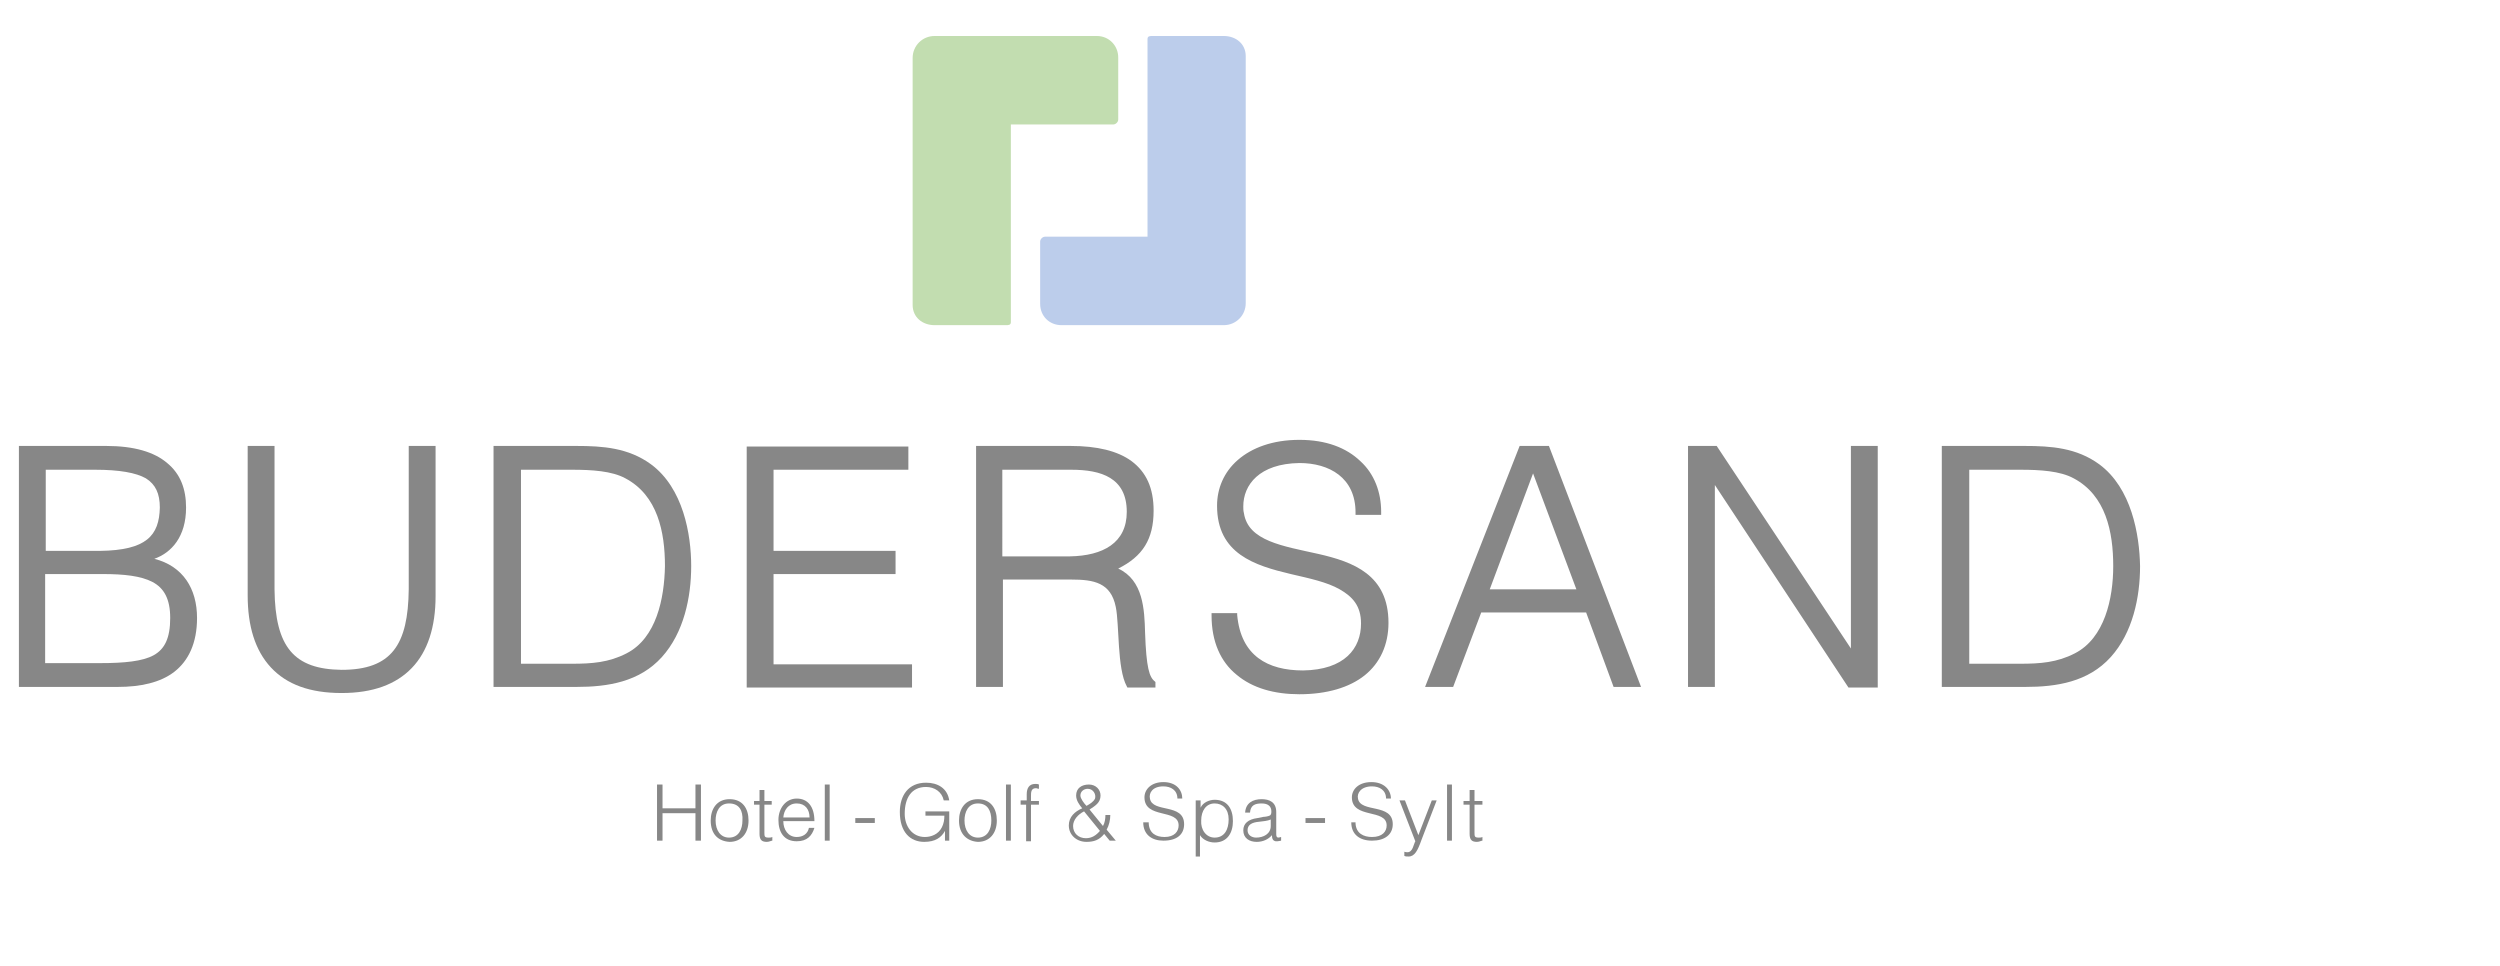 <?xml version="1.0" encoding="utf-8"?>
<svg xmlns="http://www.w3.org/2000/svg" xmlns:xlink="http://www.w3.org/1999/xlink" version="1.1" id="Ebene_1" x="0px" y="0px" viewBox="0 0 409.8 158.4" style="enable-background:new 0 0 409.8 158.4;">
<style type="text/css">
	.st0{fill:#BCCDEB;}
	.st1{fill:#C2DDB0;}
	.st2{fill:#878787;}
</style>
<g>
	<g>
		<path class="st0" d="M174,53.3h26.6c2,0,3.6-1.6,3.6-3.6V9.2c0-2-1.6-3.3-3.6-3.3h-11.7c-0.4,0-0.8,0-0.8,0.5c0,0,0,30.8,0,32.4&#xD;&#xA;			c-1.5,0-16.8,0-16.8,0c-0.4,0-0.8,0.4-0.8,0.8c0,0,0,10.2,0,10.2C170.5,51.8,172,53.3,174,53.3z"/>
	</g>
	<g>
		<path class="st1" d="M179.8,5.9h-26.6c-2,0-3.6,1.6-3.6,3.6V50c0,2,1.6,3.3,3.6,3.3h11.7c0.4,0,0.8,0,0.8-0.5c0,0,0-30.8,0-32.4&#xD;&#xA;			c1.5,0,16.8,0,16.8,0c0.4,0,0.8-0.4,0.8-0.8c0,0,0-10.2,0-10.2C183.3,7.5,181.8,5.9,179.8,5.9z"/>
	</g>
</g>
<path class="st2" d="M25.3,91.6c2.8-1,5.2-3.6,5.2-8.4c0-3-0.9-5.5-3.1-7.3c-2.1-1.8-5.4-2.8-10-2.8H3.1v39.5h16.2&#xD;&#xA;	c3.7,0,7-0.7,9.3-2.5c2.3-1.8,3.7-4.7,3.7-8.8C32.3,96.5,30,92.8,25.3,91.6z M16.4,90.3H7.5V77h8.1c4,0,6.7,0.5,8.3,1.4&#xD;&#xA;	c1.6,1,2.3,2.5,2.3,4.8C26.1,87.8,24,90.2,16.4,90.3z M7.5,94.1h9.4c3.4,0,6.2,0.3,8.1,1.3c1.9,1,2.9,2.8,2.9,5.9&#xD;&#xA;	c0,3.3-0.9,5.1-2.7,6.1c-1.8,1-4.8,1.3-8.8,1.3h-9V94.1z"/>
<path class="st2" d="M67,73.1v23.5c-0.1,9.1-2.8,13.2-11,13.2c-7.8-0.1-10.9-3.7-11-13.2V73.1h-4.4v24.5c0,5,1.2,9,3.8,11.8&#xD;&#xA;	c2.6,2.8,6.4,4.2,11.6,4.2h0c5.1,0,8.9-1.4,11.5-4.1c2.6-2.7,3.9-6.7,3.9-11.8V73.1H67z"/>
<path class="st2" d="M106.7,76.1c-3.7-2.7-7.9-3-12.2-3H80.9v39.5h13.6c5.1,0,10.3-0.8,14-4.9c3.6-4,4.8-9.8,4.8-14.9&#xD;&#xA;	C113.3,87.6,112,80,106.7,76.1z M102.7,107.1c-2.9,1.5-5.7,1.7-8.9,1.7h-8.4V77h8.4c3.2,0,6.5,0.2,8.7,1.4c5.3,2.8,6.5,8.8,6.5,14.4&#xD;&#xA;	C108.9,98.1,107.6,104.6,102.7,107.1z M126.8,108.8V94.1l20,0v-3.8h-20V77h22.1v-3.8h-26.5v39.5h27.1v-3.8H126.8z"/>
<path class="st2" d="M187.7,103.7c-0.1-3.8-0.3-8.6-4.4-10.5c4-2,5.8-4.8,5.8-9.5c0-3.7-1.2-6.3-3.6-8.1c-2.3-1.7-5.7-2.5-10-2.5&#xD;&#xA;	H160v39.5h4.4V95h11.2c3.7,0,6.5,0.5,7.3,4.5c0.6,2.9,0.2,10.1,1.8,13l0.1,0.2h4.6v-0.9l-0.1-0.1C188.4,111,187.9,109.5,187.7,103.7&#xD;&#xA;	z M175.4,91.2h-11.1V77h11.3c4.9,0,9.1,1.3,9.1,6.9C184.7,89,180.8,91.1,175.4,91.2z M216.1,90.8c-5.8-1.3-11.5-2.1-12.2-6.7&#xD;&#xA;	c-0.1-0.4-0.1-0.7-0.1-1.1c0-3.5,2.6-7,9.2-7.1c4.9,0,9.2,2.4,9.2,8.1v0.4h4.2l0-0.4v-0.1c0-3.2-1.1-6.2-3.4-8.3&#xD;&#xA;	c-2.3-2.2-5.6-3.5-10-3.5c-4.4,0-7.8,1.3-10.1,3.3c-2.3,2-3.4,4.7-3.4,7.5c0,7.9,6.2,9.8,12.1,11.2c3,0.7,5.9,1.3,8,2.5&#xD;&#xA;	c2.1,1.2,3.5,2.7,3.5,5.6c0,4.1-2.7,7.6-9.5,7.7c-5.8,0-10.2-2.4-10.8-9.1l0-0.3h-4.2v0.4c0,4.3,1.5,7.6,4.1,9.7&#xD;&#xA;	c2.6,2.2,6.2,3.2,10.3,3.2c4.5,0,8.2-1.1,10.7-3.1c2.5-2,3.9-5,3.9-8.6C227.6,94.2,221.8,92.1,216.1,90.8z M249.1,73.1l-15.5,39.5&#xD;&#xA;	h4.6l4.6-12.2h17.2l4.5,12.2h4.5l-15.1-39.5H249.1z M244.2,96.6l7.1-19l7.1,19L244.2,96.6z M303.4,106.3l-22-33.2h-4.7v39.5h4.4&#xD;&#xA;	V79.5l21.9,33.2h4.8V73.1h-4.4V106.3z M344.1,76.1c-3.7-2.7-7.9-3-12.2-3h-13.6v39.5H332c5.1,0,10.3-0.8,14-4.9&#xD;&#xA;	c3.6-4,4.8-9.8,4.8-14.9C350.7,87.6,349.4,80,344.1,76.1z M340.1,107.1c-2.9,1.5-5.7,1.7-8.9,1.7h-8.4V77h8.4c3.2,0,6.5,0.2,8.7,1.4&#xD;&#xA;	c5.3,2.8,6.5,8.8,6.5,14.4C346.4,98.1,345,104.6,340.1,107.1z"/>
<g>
	<path class="st2" d="M107.7,137.8v-9.2h0.9v3.9h5.4v-3.9h0.9v9.2H114v-4.5h-5.4v4.5H107.7z"/>
	<path class="st2" d="M116.5,134.5c0-1.9,1-3.5,3.1-3.5c2.1,0,3.1,1.5,3.1,3.5c0,2.1-1.2,3.5-3.1,3.5&#xD;&#xA;		C117.8,137.9,116.5,136.8,116.5,134.5z M119.5,131.7c-1.6,0-2.2,1.4-2.2,2.8c0,1.6,0.8,2.8,2.2,2.8c1.6,0,2.2-1.4,2.2-2.8&#xD;&#xA;		C121.8,132.9,121.2,131.7,119.5,131.7z"/>
	<path class="st2" d="M126.6,137.8c-0.2,0-0.5,0.2-0.9,0.2c-0.8,0-1.2-0.3-1.2-1.3v-4.8h-0.9v-0.6h0.9v-1.8h0.8v1.8h1.2v0.6h-1.2&#xD;&#xA;		v4.5c0,0.7,0,0.9,0.7,0.9c0.2,0,0.4,0,0.6-0.1V137.8z"/>
	<path class="st2" d="M128.4,134.6c0,1.4,0.8,2.6,2.2,2.6c1,0,1.8-0.5,2-1.5h0.9c-0.4,1.3-1.2,2.2-2.9,2.2c-2.1,0-3-1.5-3-3.5&#xD;&#xA;		c0-1.9,1.2-3.5,3-3.5c1.8,0,2.9,1.3,2.9,3.7H128.4z M132.7,134c0-1.3-0.7-2.3-2.1-2.3c-1.4,0-2.1,1.1-2.2,2.3H132.7z"/>
	<path class="st2" d="M135.2,137.8v-9.2h0.8v9.2H135.2z"/>
	<path class="st2" d="M143.4,134.1v0.8h-3.2v-0.8H143.4z"/>
	<path class="st2" d="M151.7,133.8V133h3.9v4.8h-0.7v-1.6c-0.6,1.1-1.6,1.8-3.4,1.8c-2.3,0-4-1.6-4-4.9c0-2.7,1.4-4.8,4.3-4.8&#xD;&#xA;		c1.9,0,3.5,0.9,3.8,2.9h-0.9c-0.3-1.4-1.5-2.2-2.9-2.2c-2.4,0-3.5,1.8-3.5,4.4c0,2,1.2,3.8,3.3,3.8c1,0,2.2-0.4,2.8-1.6&#xD;&#xA;		c0.3-0.6,0.4-1.2,0.4-1.9H151.7z"/>
	<path class="st2" d="M157.2,134.5c0-1.9,1-3.5,3.1-3.5c2.1,0,3.1,1.5,3.1,3.5c0,2.1-1.2,3.5-3.1,3.5&#xD;&#xA;		C158.6,137.9,157.2,136.8,157.2,134.5z M160.3,131.7c-1.6,0-2.2,1.4-2.2,2.8c0,1.6,0.8,2.8,2.2,2.8c1.6,0,2.2-1.4,2.2-2.8&#xD;&#xA;		C162.5,132.9,161.9,131.7,160.3,131.7z"/>
	<path class="st2" d="M164.9,137.8v-9.2h0.8v9.2H164.9z"/>
	<path class="st2" d="M167.3,131.8v-0.6h1v-1c0-1,0.4-1.7,1.4-1.7c0.2,0,0.4,0,0.6,0.1v0.7c-0.2,0-0.3-0.1-0.5-0.1&#xD;&#xA;		c-0.8,0-0.8,0.7-0.8,1.3v0.8h1.3v0.6h-1.3v6h-0.8v-6H167.3z"/>
	<path class="st2" d="M180.8,135.4c0.3-0.5,0.4-1.2,0.4-1.8h0.8c0,0.8-0.2,1.7-0.6,2.4l1.5,1.8h-1l-0.9-1.1c-0.8,1-1.7,1.3-2.9,1.3&#xD;&#xA;		c-1.6,0-2.9-1.1-2.9-2.7c0-1.4,1-2.3,2.2-2.8c-0.5-0.6-1-1.3-1-2.1c0-1.2,0.9-1.8,2.1-1.8c1.1,0,1.9,0.8,1.9,1.8&#xD;&#xA;		c0,1.2-0.9,1.7-1.8,2.3L180.8,135.4z M177.7,133c-1,0.5-1.8,1.4-1.8,2.4c0,1.2,0.9,2,2.1,2c1,0,1.7-0.5,2.3-1.2L177.7,133z&#xD;&#xA;		 M178.3,129.3c-0.6,0-1.2,0.4-1.2,1.1c0,0.5,0.6,1.3,1,1.7c0.5-0.3,1.1-0.6,1.4-1.2C179.7,130.2,179.2,129.3,178.3,129.3z"/>
	<path class="st2" d="M188.3,135c0.1,1.6,1.2,2.2,2.6,2.2c1.6,0,2.3-0.9,2.3-1.9c0-2.8-5.6-1-5.6-4.6c0-1.3,1.1-2.5,3.1-2.5&#xD;&#xA;		c2.1,0,3.1,1.3,3.1,2.7h-0.8c0-1.4-1.1-2-2.3-2c-1.8,0-2.4,1.1-2.2,2c0.4,2.4,5.6,0.7,5.6,4.2c0,1.7-1.2,2.7-3.4,2.7&#xD;&#xA;		c-1.9,0-3.3-1-3.3-3H188.3z"/>
	<path class="st2" d="M196.8,140.4h-0.8v-9.2h0.8v1.2h0c0.4-0.9,1.5-1.3,2.3-1.3c2.1,0,3,1.5,3,3.5c0,1.9-0.9,3.5-3,3.5&#xD;&#xA;		c-0.9,0-1.9-0.4-2.4-1.2V140.4z M199.1,137.3c1.6,0,2.3-1.3,2.3-3c0-1.7-1-2.6-2.3-2.6c-1.4,0-2.2,1.2-2.2,2.8&#xD;&#xA;		C196.8,136,197.7,137.3,199.1,137.3z"/>
	<path class="st2" d="M207.1,133.9c0.3,0,0.8-0.1,1-0.2c0.3-0.1,0.3-0.5,0.3-0.7c0-0.8-0.5-1.3-1.6-1.3c-1.1,0-1.8,0.3-1.9,1.5h-0.8&#xD;&#xA;		c0.1-1.6,1.3-2.2,2.7-2.2c1.3,0,2.4,0.5,2.4,2.1v3.6c0,0.6,0.2,0.7,0.8,0.5v0.6c-0.1,0-0.4,0.1-0.6,0.1c-0.1,0-0.2,0-0.3,0&#xD;&#xA;		c-0.5-0.1-0.6-0.5-0.6-1c-0.6,0.7-1.5,1.1-2.5,1.1c-1.2,0-2.2-0.6-2.2-1.9c0-1.1,0.8-1.8,2.3-2L207.1,133.9z M208.4,134.3&#xD;&#xA;		c-0.7,0.3-1.3,0.3-2,0.4c-1.2,0.1-1.9,0.5-1.9,1.4c0,0.8,0.7,1.2,1.4,1.2c1.2,0,2.4-0.6,2.4-1.9V134.3z"/>
	<path class="st2" d="M217.2,134.1v0.8h-3.2v-0.8H217.2z"/>
	<path class="st2" d="M222.2,135c0.1,1.6,1.3,2.2,2.7,2.2c1.7,0,2.4-0.9,2.4-1.9c0-2.8-5.7-1-5.7-4.6c0-1.3,1.1-2.5,3.2-2.5&#xD;&#xA;		c2.1,0,3.2,1.3,3.2,2.7h-0.8c0-1.4-1.1-2-2.3-2c-1.8,0-2.5,1.1-2.3,2c0.4,2.4,5.7,0.7,5.7,4.2c0,1.7-1.3,2.7-3.4,2.7&#xD;&#xA;		c-2,0-3.4-1-3.4-3H222.2z"/>
	<path class="st2" d="M230,139.6c0.2,0,0.4,0.1,0.7,0.1c0.9,0,1-1.3,1.3-1.8l-2.6-6.7h0.9l2.2,5.7l2.2-5.7h0.8l-2.5,6.5&#xD;&#xA;		c-0.6,1.7-1.1,2.7-2.1,2.7c-0.3,0-0.5,0-0.7-0.1V139.6z"/>
	<path class="st2" d="M237.2,137.8v-9.2h0.8v9.2H237.2z"/>
	<path class="st2" d="M243,137.8c-0.2,0-0.5,0.2-0.9,0.2c-0.8,0-1.2-0.3-1.2-1.3v-4.8h-1v-0.6h1v-1.8h0.8v1.8h1.3v0.6h-1.3v4.5&#xD;&#xA;		c0,0.7,0,0.9,0.7,0.9c0.2,0,0.4,0,0.6-0.1V137.8z"/>
</g>
</svg>